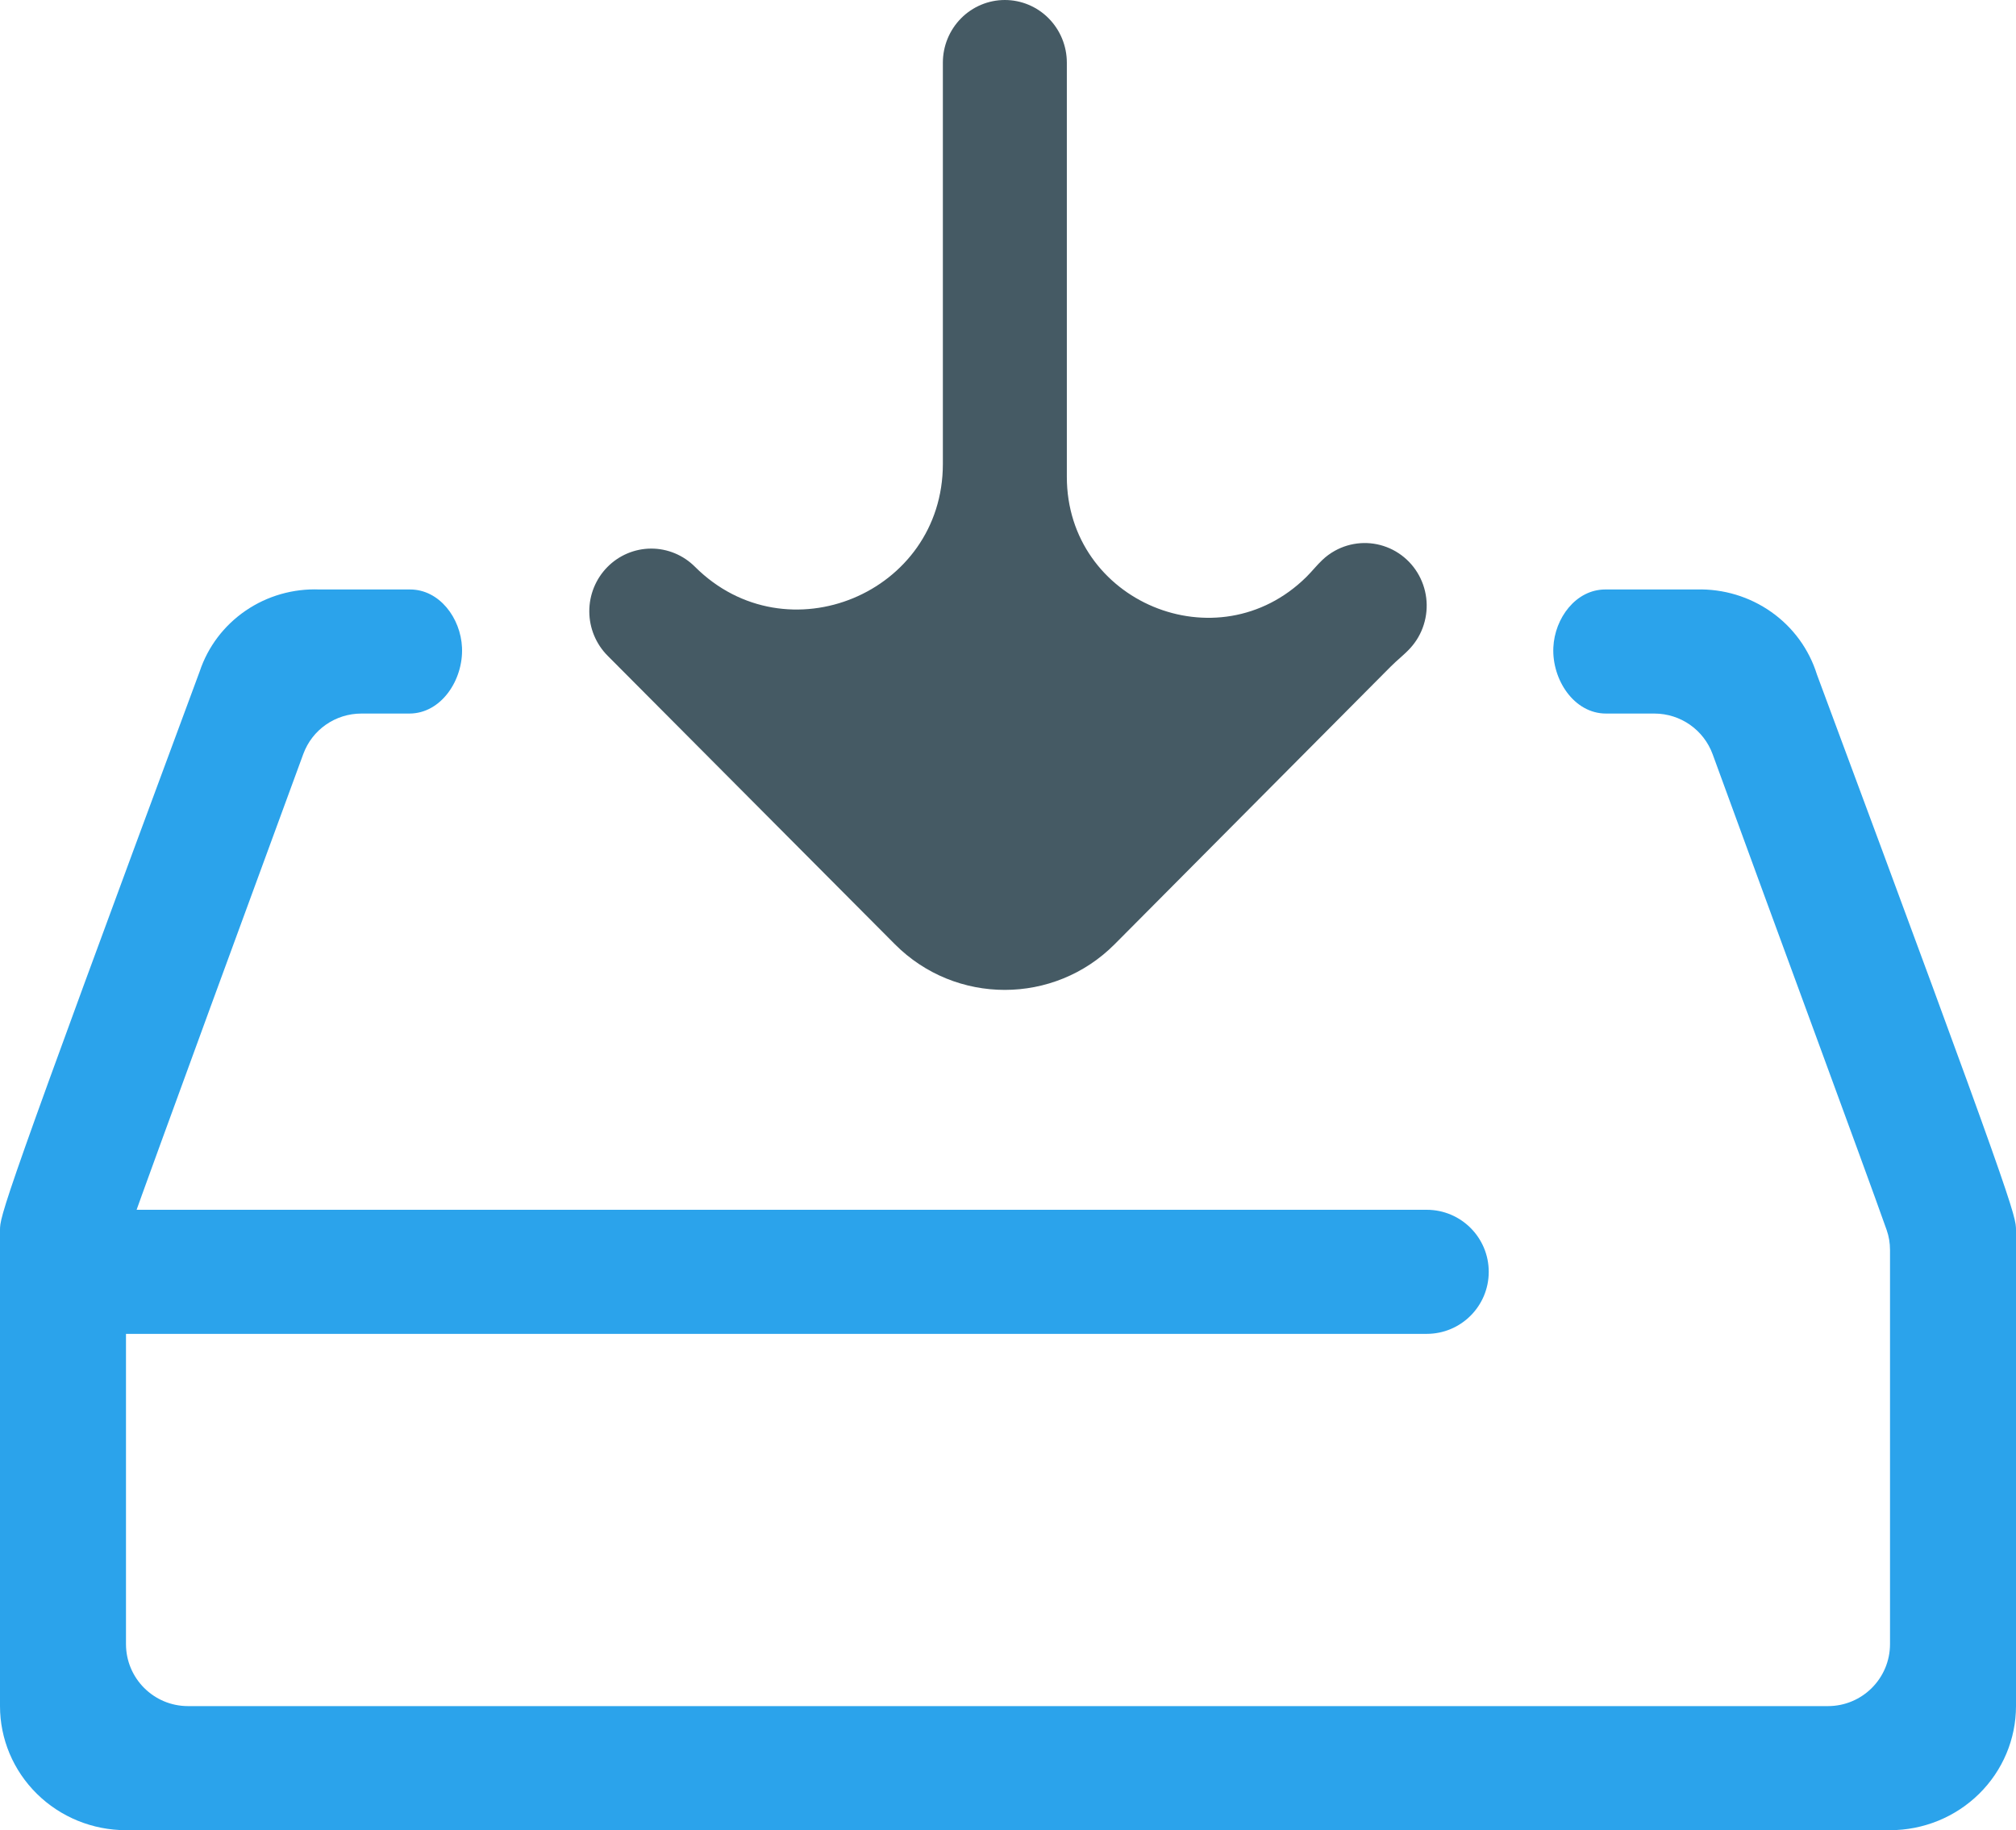 <svg width="65" height="59" viewBox="0 0 65 59" fill="none" xmlns="http://www.w3.org/2000/svg">
<path d="M46 39H2C0.895 39 0 39.895 0 41C0 42.105 0.895 43 2 43H46C47.105 43 48 42.105 48 41C48 39.895 47.105 39 46 39Z" fill="#2BA3EB"/>
<path d="M58.581 21.743C58.328 20.931 57.812 20.223 57.111 19.729C56.41 19.234 55.564 18.979 54.702 19.003H51.759C50.81 19.003 50.126 19.926 50.083 20.874C50.037 21.909 50.747 23.003 51.782 23.003H53.34C54.182 23.003 54.933 23.528 55.221 24.319C57.245 29.874 60.081 37.532 60.83 39.652C60.903 39.86 60.938 40.074 60.938 40.295V53C60.938 54.105 60.042 55 58.938 55H6.062C4.958 55 4.062 54.105 4.062 53V40.295C4.062 40.074 4.096 39.864 4.169 39.656C4.948 37.458 8.482 27.836 9.779 24.306C10.068 23.52 10.815 23.003 11.653 23.003H13.198C14.233 23.003 14.943 21.909 14.896 20.874C14.854 19.926 14.17 19.003 13.221 19.003H10.298C9.451 18.97 8.616 19.21 7.92 19.686C7.223 20.163 6.703 20.849 6.439 21.643C0 39.002 0 39.202 0 39.661V55C0 56.061 0.428 57.078 1.19 57.828C1.952 58.579 2.985 59 4.062 59H60.938C62.015 59 63.048 58.579 63.81 57.828C64.572 57.078 65 56.061 65 55V39.661C65 39.202 65 39.002 58.581 21.743Z" fill="#2BA3EB"/>
<path d="M28.853 30.44C30.808 32.403 33.987 32.402 35.941 30.437L44.84 21.488C45.044 21.282 45.277 21.106 45.472 20.892C45.569 20.785 45.656 20.667 45.729 20.54C45.875 20.286 45.964 20.004 45.991 19.712C46.018 19.42 45.982 19.126 45.885 18.85C45.788 18.573 45.633 18.322 45.43 18.112C45.227 17.903 44.981 17.74 44.71 17.637C44.439 17.533 44.148 17.49 43.859 17.511C43.57 17.532 43.288 17.616 43.034 17.758C42.889 17.839 42.754 17.938 42.634 18.053C42.454 18.223 42.301 18.42 42.124 18.595C39.261 21.43 34.397 19.402 34.397 15.371V2.019C34.397 1.484 34.186 0.97 33.811 0.591C33.437 0.213 32.928 0 32.398 0C31.869 0 31.36 0.213 30.986 0.591C30.611 0.97 30.4 1.484 30.4 2.019V14.956C30.4 19.127 25.36 21.218 22.408 18.272C22.032 17.895 21.522 17.683 20.992 17.685C20.462 17.687 19.954 17.902 19.581 18.282C19.207 18.662 18.998 19.177 19 19.713C19.002 20.248 19.214 20.761 19.591 21.139L28.853 30.44Z" fill="#455A64"/>
</svg>
